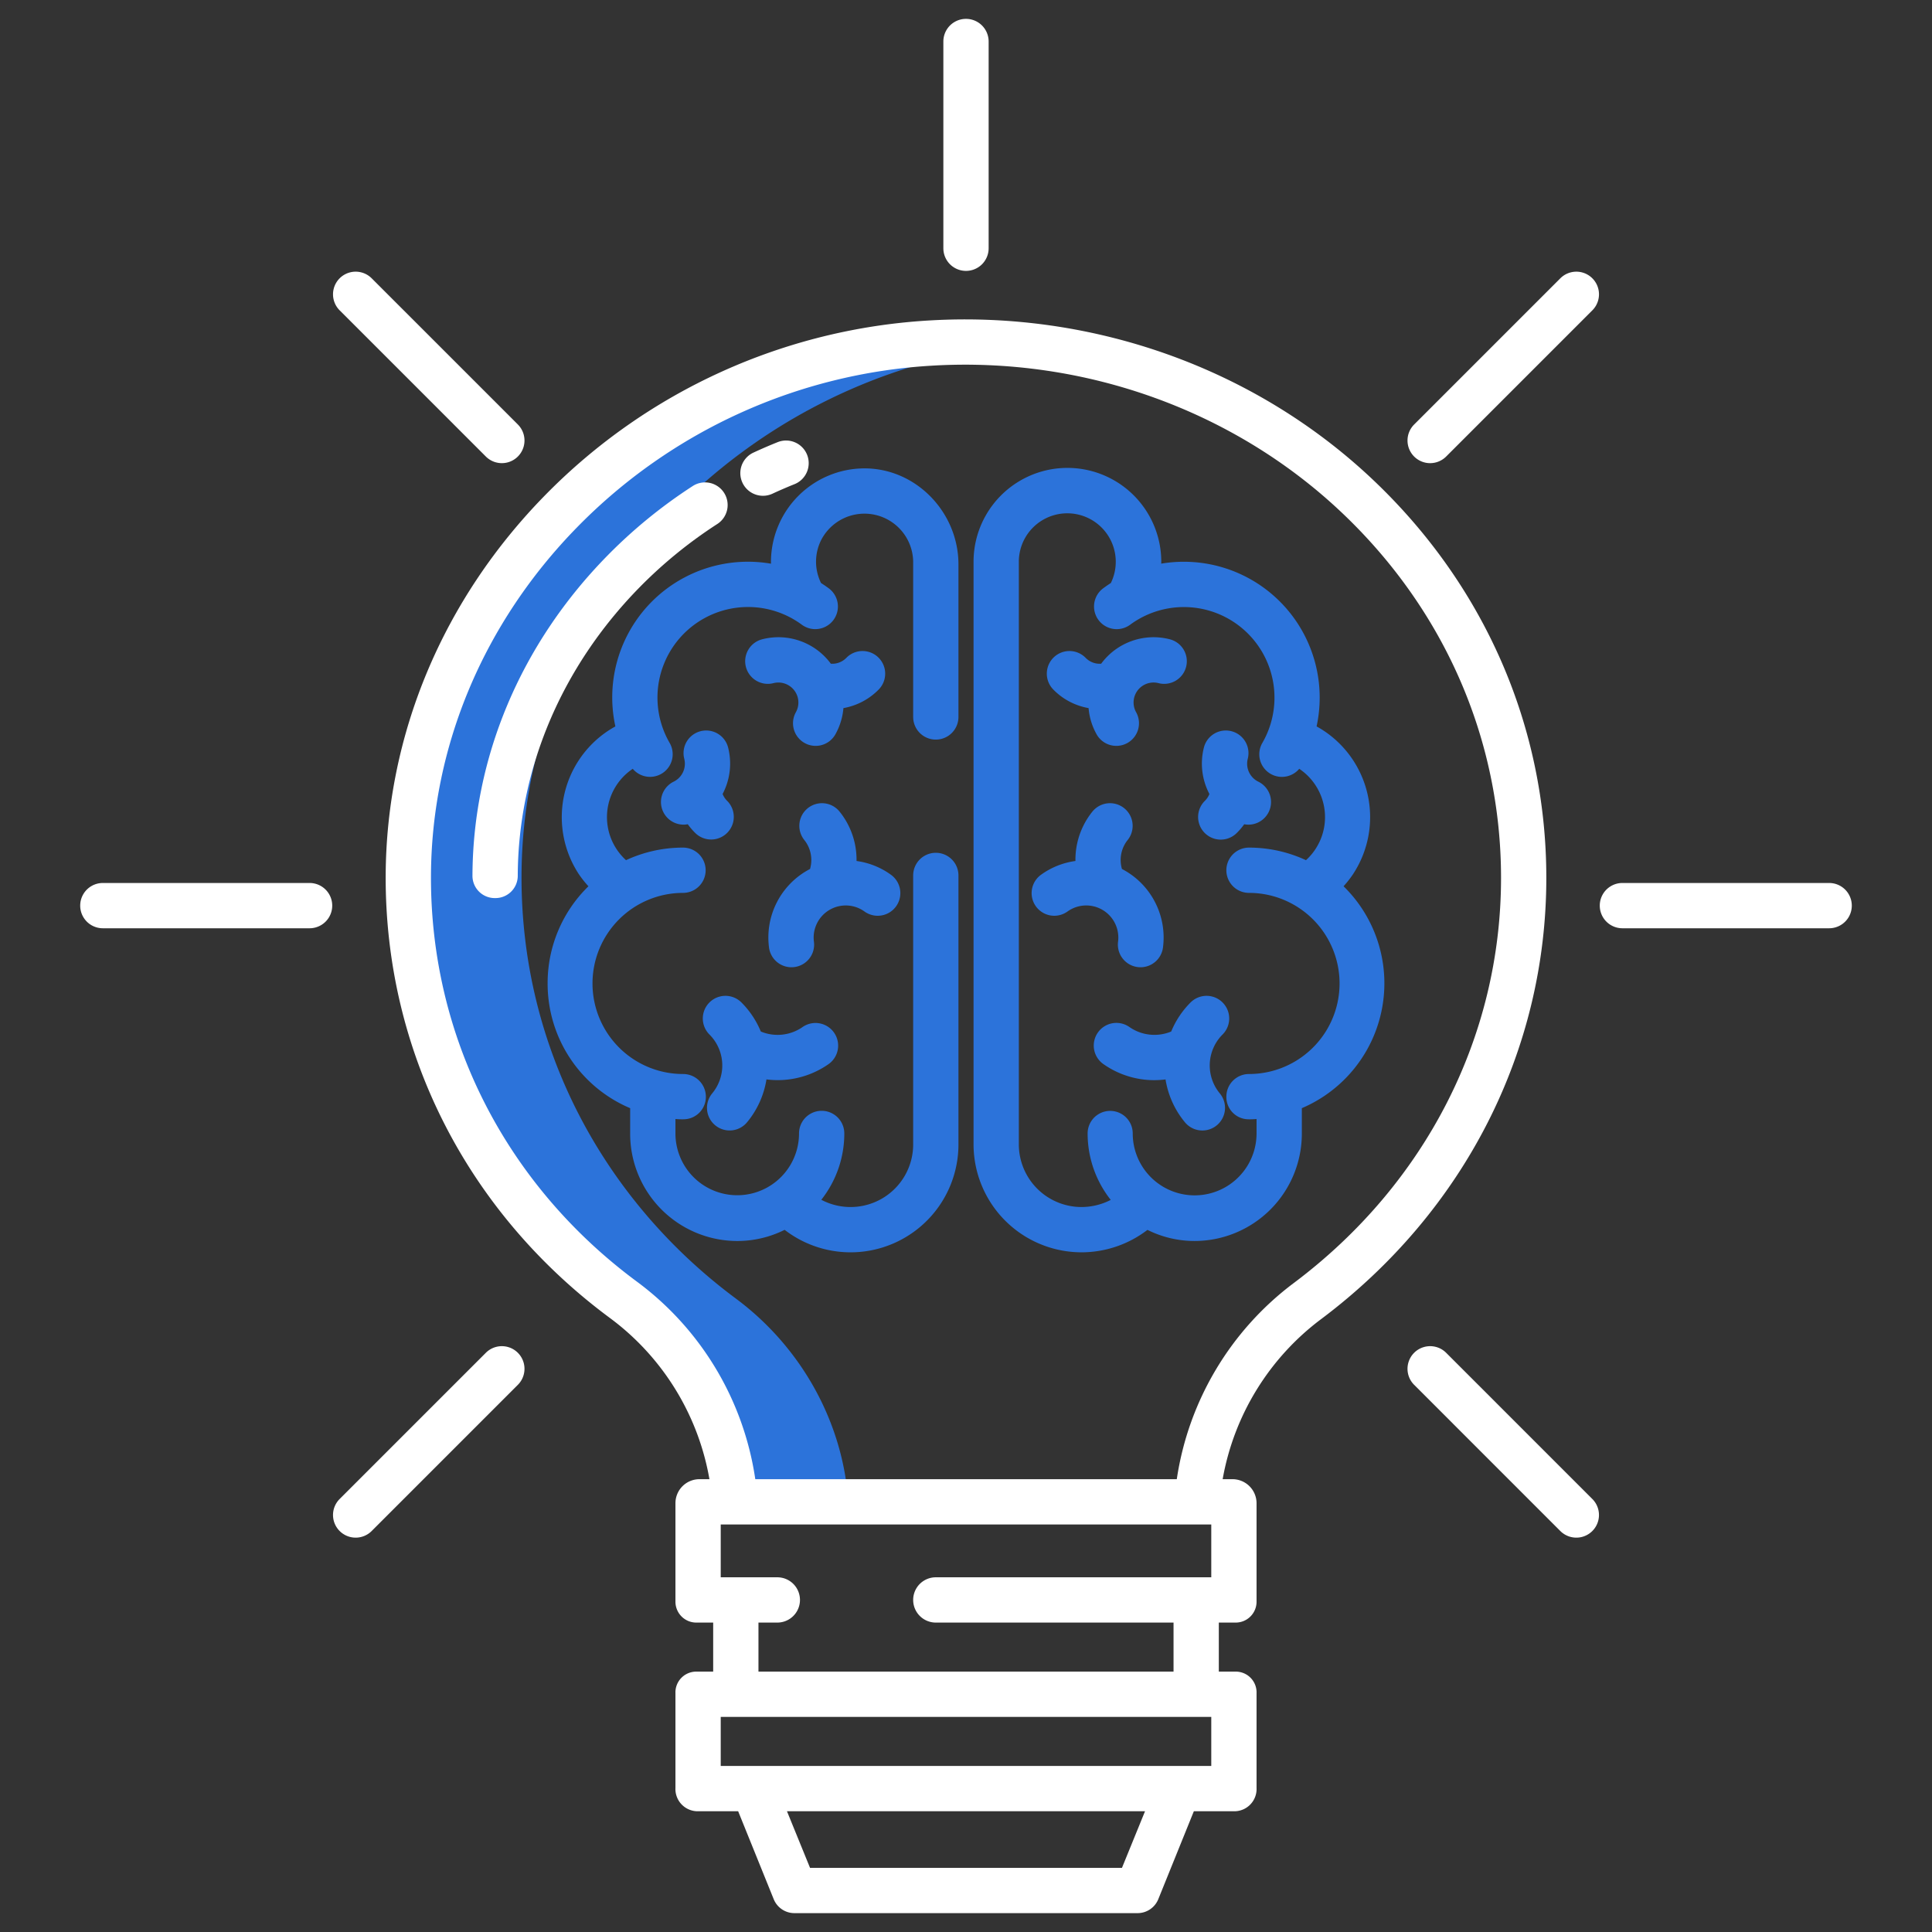 <svg xmlns="http://www.w3.org/2000/svg" version="1.1" xmlns:xlink="http://www.w3.org/1999/xlink" xmlns:svgjs="http://svgjs.com/svgjs" width="512" height="512" x="0" y="0" viewBox="0 0 512 512" style="enable-background:new 0 0 512 512" xml:space="preserve" class=""><rect x="0" y="0" width="512" height="512" fill="#333333" stroke="none"/><g><path fill="#2c73da" d="M271 91.321a156.516 156.516 0 0 0-24.278-.434c-76.9 4.52-138.24 67.212-138.51 141.242-.16 45.74 22.01 86.165 56.81 112.005C182.42 357.064 193.42 377 194.8 398h30c-1.38-21-12.38-40.93-29.78-53.86-34.8-25.84-56.97-66.35-56.81-112.09.263-72.183 58.59-133.521 132.79-140.729z" data-original="#d4e1f4" class=""></path><g fill="#0635c9"><path d="M161.445 349.142A67.559 67.559 0 0 1 188.007 392h-2.642a6.365 6.365 0 0 0-6.365 6.365v26.108a5.527 5.527 0 0 0 5.527 5.527H189v13h-4.309a5.508 5.508 0 0 0-5.691 5.718v25.108a5.9 5.9 0 0 0 5.691 6.174h10.927l9.434 23.329a5.922 5.922 0 0 0 5.566 3.671h90.764a5.922 5.922 0 0 0 5.566-3.671L316.382 480h10.927a5.9 5.9 0 0 0 5.691-6.174v-25.108a5.508 5.508 0 0 0-5.691-5.718H323v-13h4.473a5.527 5.527 0 0 0 5.527-5.527v-26.108a6.383 6.383 0 0 0-6.365-6.365h-2.618a67.707 67.707 0 0 1 26.231-42.525c37.839-28.45 59.542-71.035 59.542-116.834 0-40.095-16.4-77.639-46.173-105.715-31.017-29.251-73.753-44.557-117.25-42.006a155.16 155.16 0 0 0-101.926 46.338c-27.1 27.649-42.1 63.468-42.231 100.859-.165 46.294 21.425 88.947 59.235 117.025zM297.331 495h-82.662l-6.113-15h94.888zM321 468H191v-13h130zm-10-25H201v-13h5a6 6 0 0 0 0-12h-15v-14h130v14h-73a6 6 0 0 0 0 12h63zM153.011 139.658a143.189 143.189 0 0 1 94.06-42.758c40.206-2.364 79.686 11.763 108.313 38.757 27.345 25.786 42.406 60.229 42.406 96.985 0 41.992-19.957 81.08-54.753 107.242A79.622 79.622 0 0 0 311.861 392H200.16a79.468 79.468 0 0 0-31.56-52.492c-34.717-25.78-54.54-64.907-54.389-107.348.122-34.247 13.902-67.098 38.8-92.502zM256 71.789a6 6 0 0 0 6-6V11a6 6 0 0 0-12 0v54.789a6 6 0 0 0 6 6zM429.956 246h54.789a6 6 0 0 0 0-12h-54.789a6 6 0 0 0 0 12zM27.255 246h54.789a6 6 0 0 0 0-12H27.255a6 6 0 1 0 0 12zM379.005 122.739a5.986 5.986 0 0 0 4.243-1.757L421.99 82.24a6 6 0 0 0-8.486-8.485L374.762 112.5a6 6 0 0 0 4.243 10.242z" fill="#ffffff" data-original="#0635c9" class=""></path><path d="M94.253 407.491a5.986 5.986 0 0 0 4.243-1.757l38.742-38.742a6 6 0 0 0-8.486-8.485L90.01 397.249a6 6 0 0 0 4.243 10.242zM383.248 358.507a6 6 0 0 0-8.486 8.485l38.738 38.742a6 6 0 0 0 8.486-8.485zM128.752 120.982a6 6 0 0 0 8.486-8.485L98.5 73.755a6 6 0 0 0-8.49 8.485zM131.189 238h.022a5.906 5.906 0 0 0 6-5.868c.1-28.222 11.547-55.33 32.227-76.431a120.445 120.445 0 0 1 20.6-16.8 5.992 5.992 0 1 0-6.517-10.056 132.648 132.648 0 0 0-22.657 18.51c-22.881 23.346-35.544 53.369-35.657 84.734a5.9 5.9 0 0 0 5.982 5.911zM202.2 131.388a6 6 0 0 0 2.521-.558 119.18 119.18 0 0 1 5.76-2.491 6 6 0 1 0-4.471-11.135 130.91 130.91 0 0 0-6.339 2.74 6 6 0 0 0 2.529 11.444z" fill="#ffffff" data-original="#0635c9" class=""></path></g><path fill="#2c73da" d="M282.9 241.555a8.506 8.506 0 0 1 13.4 7.994 6 6 0 1 0 11.9 1.564 20.463 20.463 0 0 0-10.875-20.826 8.489 8.489 0 0 1-.126-4.269 8.4 8.4 0 0 1 1.644-3.407 6 6 0 0 0-9.361-7.509 20.311 20.311 0 0 0-3.979 8.229 20.542 20.542 0 0 0-.5 4.841 20.171 20.171 0 0 0-9.118 3.647 6 6 0 0 0 7.016 9.736zM319.22 220.7a6 6 0 0 0 8.484.1 17.282 17.282 0 0 0 2.023-2.369 5.917 5.917 0 0 0 1.105.112 6 6 0 0 0 2.632-11.395 5.3 5.3 0 0 1-2.794-6.066 6 6 0 0 0-11.623-2.985 17.275 17.275 0 0 0 1.459 12.316 5.261 5.261 0 0 1-1.19 1.806 6 6 0 0 0-.096 8.481zM285.613 186.89a17.317 17.317 0 0 0 2.872.764 17.586 17.586 0 0 0 .269 1.922 17.261 17.261 0 0 0 1.806 4.934 6 6 0 1 0 10.509-5.792 5.29 5.29 0 0 1 3.587-7.74 5.215 5.215 0 0 1 2.352.057 6 6 0 1 0 2.984-11.623 17.248 17.248 0 0 0-18.172 6.478 5.2 5.2 0 0 1-4.114-1.557 6 6 0 0 0-8.579 8.391 17.135 17.135 0 0 0 6.486 4.166zM304.083 274.1a11.479 11.479 0 0 1-4.783-1.936 6 6 0 1 0-6.881 9.836 23.42 23.42 0 0 0 16.461 4.061 23.655 23.655 0 0 0 5.1 11.308 6 6 0 1 0 9.258-7.634 11.627 11.627 0 0 1-2.255-10.366c.029-.092.055-.185.079-.279a11.588 11.588 0 0 1 2.931-4.936 6 6 0 1 0-8.48-8.491 23.59 23.59 0 0 0-5.132 7.7 11.594 11.594 0 0 1-6.298.737z" data-original="#1ae5be" class=""></path><path fill="#2c73da" d="M286.625 331.875a28.735 28.735 0 0 0 17.464-5.945 27.921 27.921 0 0 0 12.5 2.945 28.452 28.452 0 0 0 28.411-28.5v-6.7a35.969 35.969 0 0 0 11.058-58.806 28.2 28.2 0 0 0 2.459-3.128 27.477 27.477 0 0 0-7.655-38.054 27.733 27.733 0 0 0-1.952-1.181 36 36 0 0 0-41.178-43.132c0-.168.018-.334.018-.5a24.875 24.875 0 0 0-49.75 0v154.5a28.639 28.639 0 0 0 28.625 28.501zm-16.625-183a12.844 12.844 0 0 1 25.688 0 12.706 12.706 0 0 1-1.308 5.636c-.69.441-1.354.9-2.017 1.391a6 6 0 0 0 7.141 9.653 24.007 24.007 0 0 1 35.037 31.319 5.993 5.993 0 0 0 9.771 6.867 15.418 15.418 0 0 1 1.786 24.215 35.778 35.778 0 0 0-15.1-3.331 6 6 0 0 0 0 12 24 24 0 0 1 0 48 6 6 0 0 0-6 6 5.9 5.9 0 0 0 5.875 6 19.112 19.112 0 0 0 2.125-.077v3.827a16.406 16.406 0 1 1-32.812 0 5.977 5.977 0 1 0-11.954 0 28.356 28.356 0 0 0 6.124 17.609 16.977 16.977 0 0 1-7.737 1.891 16.623 16.623 0 0 1-16.619-16.5zM145.125 260.625A35.819 35.819 0 0 0 167 293.678v6.7a28.426 28.426 0 0 0 28.375 28.5 28.054 28.054 0 0 0 12.562-2.958A28.593 28.593 0 0 0 254 303.375V232a6 6 0 0 0-12 0v71.375a16.591 16.591 0 0 1-24.342 14.578 28.345 28.345 0 0 0 6.092-17.578 6 6 0 0 0-12 0 16.375 16.375 0 1 1-32.75 0v-3.827a19.112 19.112 0 0 0 2.125.077 5.947 5.947 0 0 0 5.937-6 6.027 6.027 0 0 0-6.031-6 24 24 0 1 1-.023-48 6 6 0 0 0-.006-12 35.782 35.782 0 0 0-15.1 3.331 15.416 15.416 0 0 1 1.785-24.215 5.994 5.994 0 0 0 9.771-6.867 24 24 0 0 1 35.033-31.319 6 6 0 0 0 7.13-9.653 36.292 36.292 0 0 0-2.037-1.393 12.763 12.763 0 0 1 .125-11.567A12.91 12.91 0 0 1 242 148.875V190a6 6 0 0 0 12 0v-40.431c0-13.844-11.327-25.6-25.17-25.442a24.832 24.832 0 0 0-24.518 24.748c0 .171.013.342.017.513a35.956 35.956 0 0 0-41.247 43.121c-.666.368-1.322.758-1.96 1.181a27.482 27.482 0 0 0-7.67 38.055 28.32 28.32 0 0 0 2.49 3.127 35.835 35.835 0 0 0-10.817 25.753z" data-original="#1ae5be" class=""></path><path fill="#2c73da" d="M226.792 240.382a8.5 8.5 0 0 1 2.3 1.173 6 6 0 0 0 7.016-9.736 20.149 20.149 0 0 0-9.118-3.647 20.52 20.52 0 0 0-.5-4.839 20.306 20.306 0 0 0-3.979-8.231 6 6 0 1 0-9.361 7.509 8.491 8.491 0 0 1 1.518 7.676 20.463 20.463 0 0 0-10.868 20.826 6 6 0 1 0 11.9-1.564 8.4 8.4 0 0 1 .362-3.766 8.511 8.511 0 0 1 10.73-5.401zM178.536 207.145a6 6 0 0 0 2.632 11.395 5.917 5.917 0 0 0 1.1-.112 17.342 17.342 0 0 0 2.032 2.372 6 6 0 0 0 8.388-8.581 5.261 5.261 0 0 1-1.19-1.806 17.275 17.275 0 0 0 1.459-12.316 6 6 0 1 0-11.623 2.985 5.3 5.3 0 0 1-2.798 6.063zM210.931 188.718a6 6 0 1 0 10.509 5.792 17.261 17.261 0 0 0 1.806-4.934 17.586 17.586 0 0 0 .269-1.922 17.27 17.27 0 0 0 9.358-4.93 6 6 0 1 0-8.579-8.391 5.207 5.207 0 0 1-4.114 1.557 17.248 17.248 0 0 0-18.172-6.478 6 6 0 1 0 2.984 11.623 5.3 5.3 0 0 1 5.939 7.683zM190.564 286.7a11.6 11.6 0 0 1-1.8 3.029 6 6 0 1 0 9.258 7.634 23.657 23.657 0 0 0 5.1-11.307A23.539 23.539 0 0 0 219.581 282a6 6 0 0 0-6.881-9.831 11.58 11.58 0 0 1-11.078 1.194 23.594 23.594 0 0 0-5.132-7.7 6 6 0 1 0-8.48 8.491 11.588 11.588 0 0 1 2.931 4.936c.024.094.05.187.079.279a11.575 11.575 0 0 1-.456 7.331z" data-original="#1ae5be" class=""></path></g></svg>